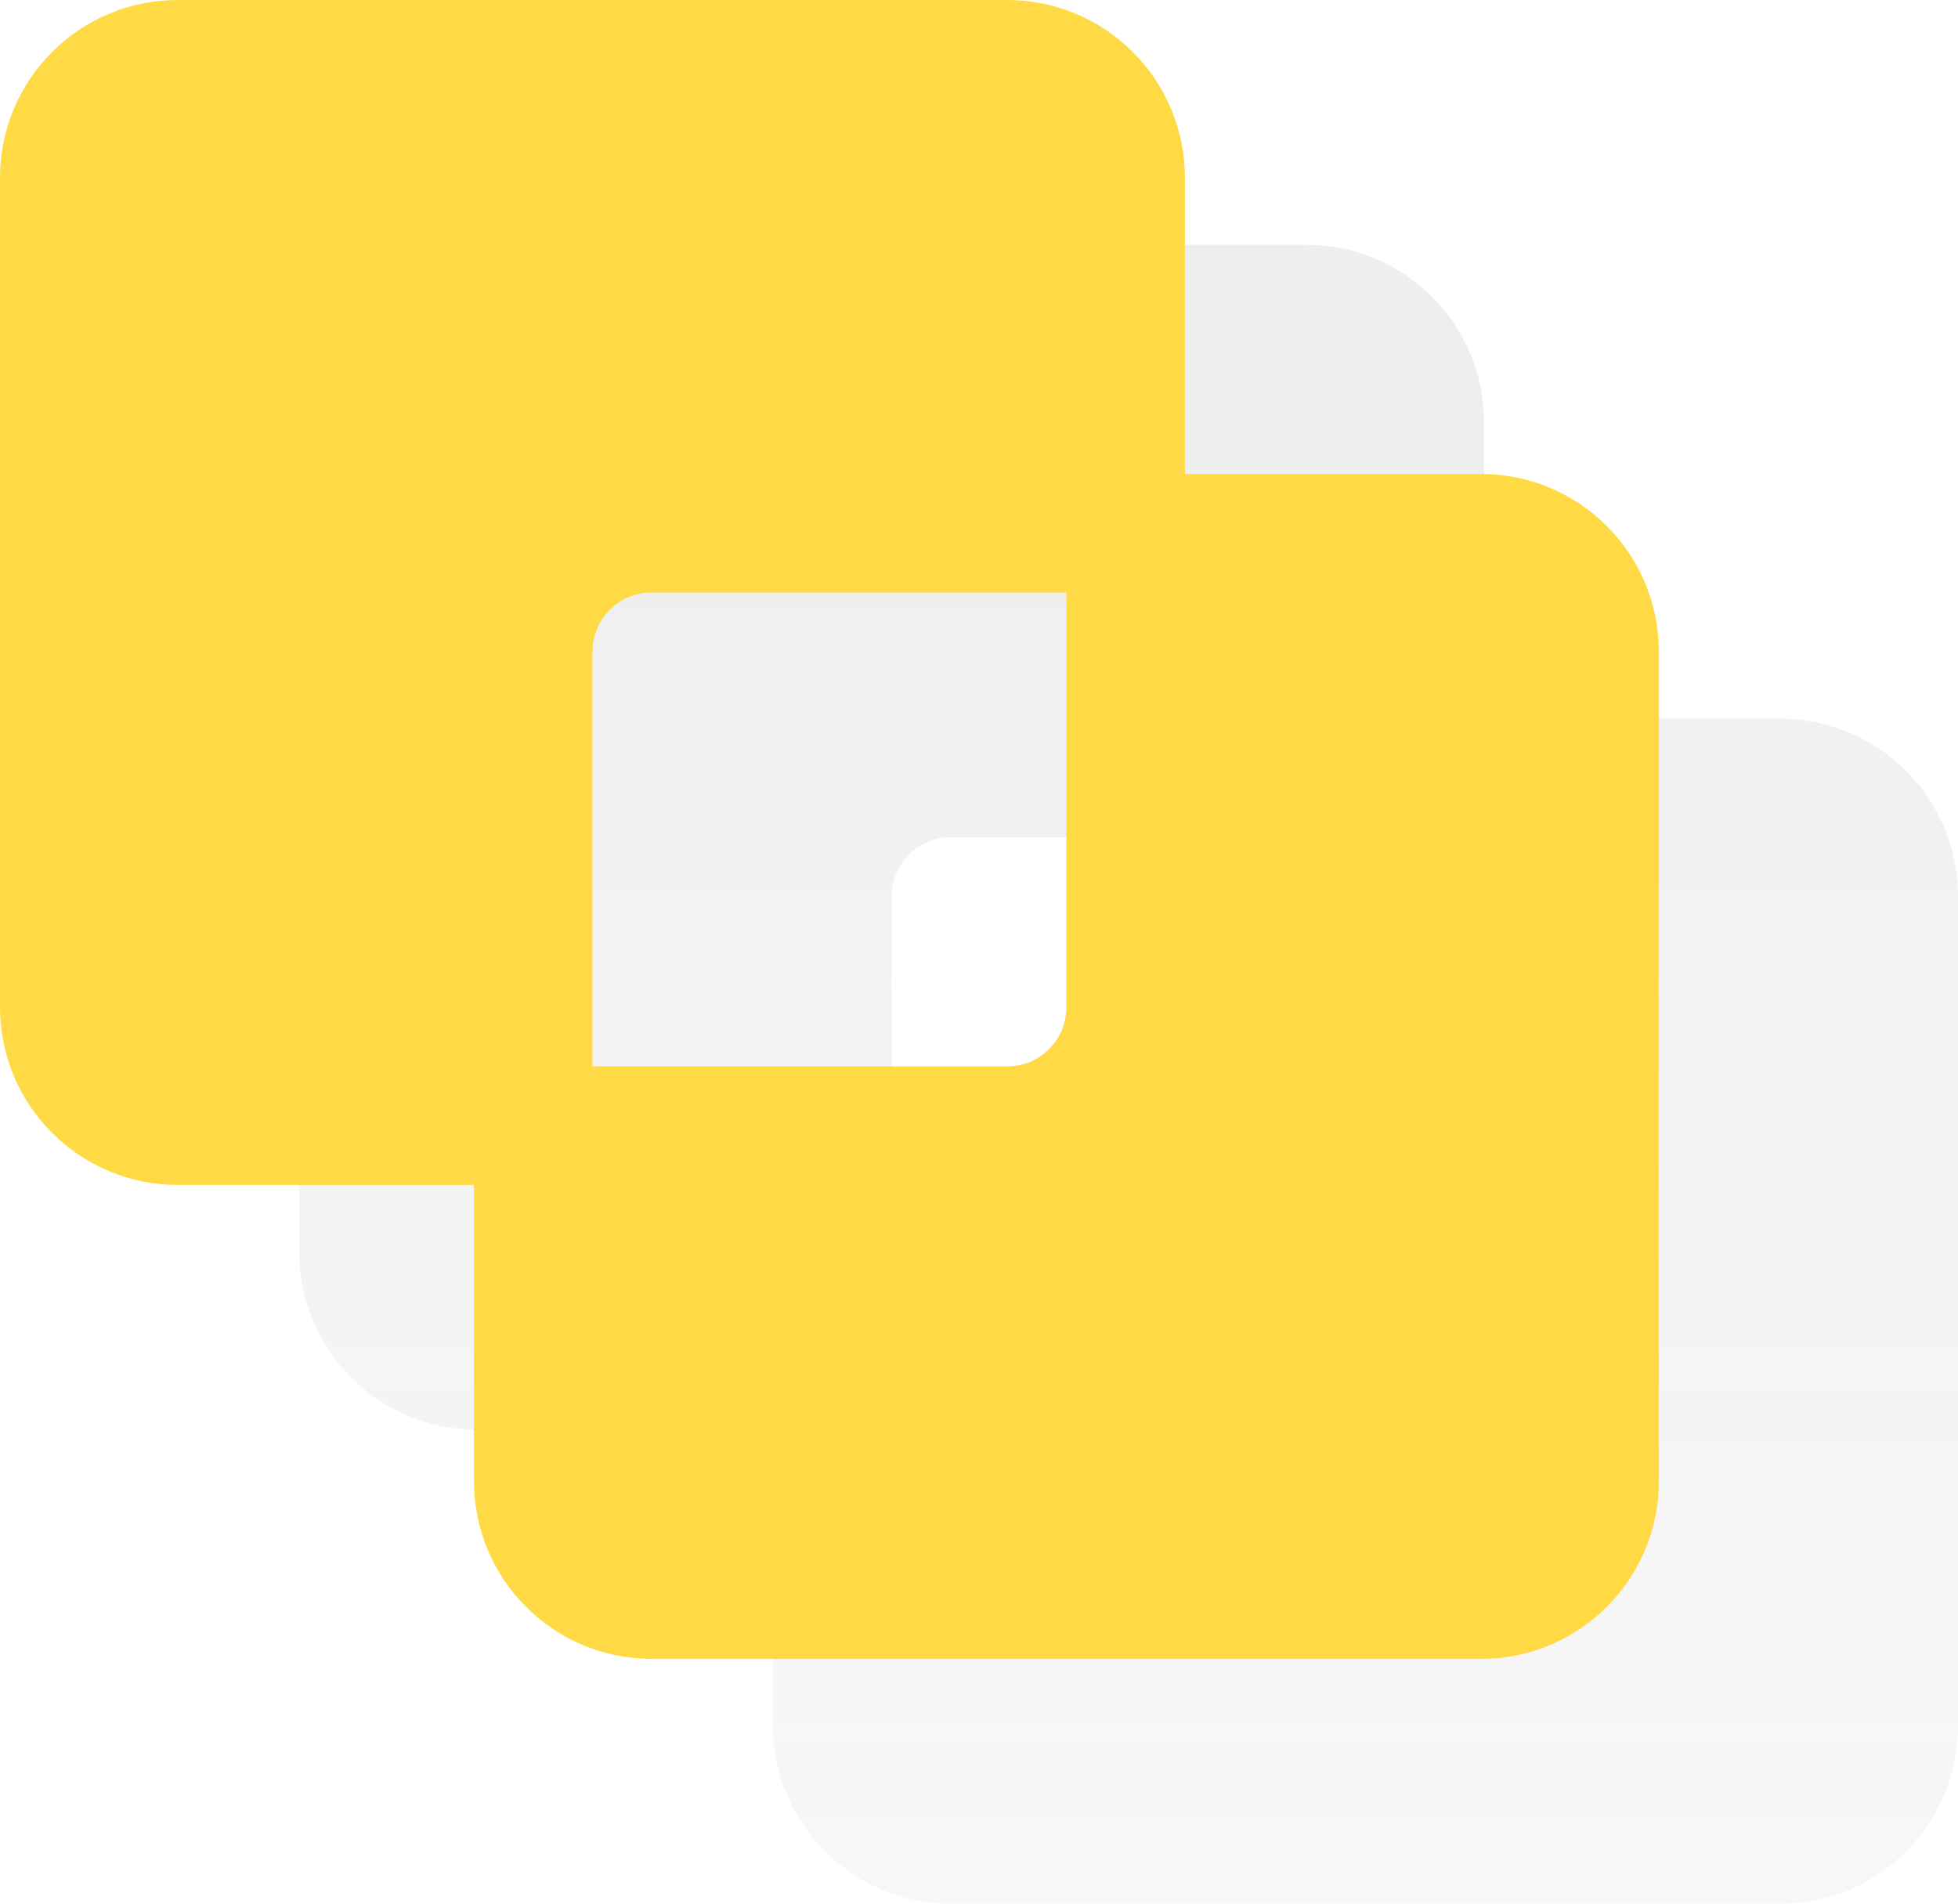 <svg width="72" height="70" viewBox="0 0 72 70" fill="none" xmlns="http://www.w3.org/2000/svg">
<g clip-path="url(#clip0_711_84)">
<path fill-rule="evenodd" clip-rule="evenodd" d="M17.536 9H48.036C51.645 9 54.571 11.926 54.571 15.536V23.429C54.571 25.085 55.915 26.429 57.571 26.429H65.464C69.074 26.429 72 29.355 72 32.964V63.464C72 67.074 69.074 70 65.464 70H34.964C31.355 70 28.429 67.074 28.429 63.464V55.571C28.429 53.915 27.085 52.571 25.429 52.571H17.536C13.926 52.571 11 49.645 11 46.036V15.536C11 11.926 13.926 9 17.536 9ZM32.786 45.214C32.786 46.871 34.129 48.214 35.786 48.214H48.036C49.239 48.214 50.214 47.239 50.214 46.036V33.786C50.214 32.129 48.871 30.786 47.214 30.786H34.964C33.761 30.786 32.786 31.761 32.786 32.964V45.214Z" fill="url(#paint0_linear_711_84)"/>
</g>
<g clip-path="url(#clip1_711_84)">
<path fill-rule="evenodd" clip-rule="evenodd" d="M6.536 0H37.036C40.645 0 43.571 2.926 43.571 6.536V17.429H54.464C58.074 17.429 61 20.355 61 23.964V54.464C61 58.074 58.074 61 54.464 61H23.964C20.355 61 17.429 58.074 17.429 54.464V43.571H6.536C2.926 43.571 0 40.645 0 37.036V6.536C0 2.926 2.926 0 6.536 0ZM21.786 39.214H37.036C38.239 39.214 39.214 38.239 39.214 37.036V21.786H23.964C22.761 21.786 21.786 22.761 21.786 23.964V39.214Z" fill="#FFDA44"/>
</g>
<defs>
<linearGradient id="paint0_linear_711_84" x1="41.5" y1="9" x2="41.5" y2="70" gradientUnits="userSpaceOnUse">
<stop stop-color="#C0C0C0" stop-opacity="0.28"/>
<stop offset="1" stop-color="#D9D9D9" stop-opacity="0.21"/>
</linearGradient>
<clipPath id="clip0_711_84">
<rect width="61" height="61" fill="white" transform="translate(11 9)"/>
</clipPath>
<clipPath id="clip1_711_84">
<rect width="61" height="61" fill="white"/>
</clipPath>
</defs>
</svg>
